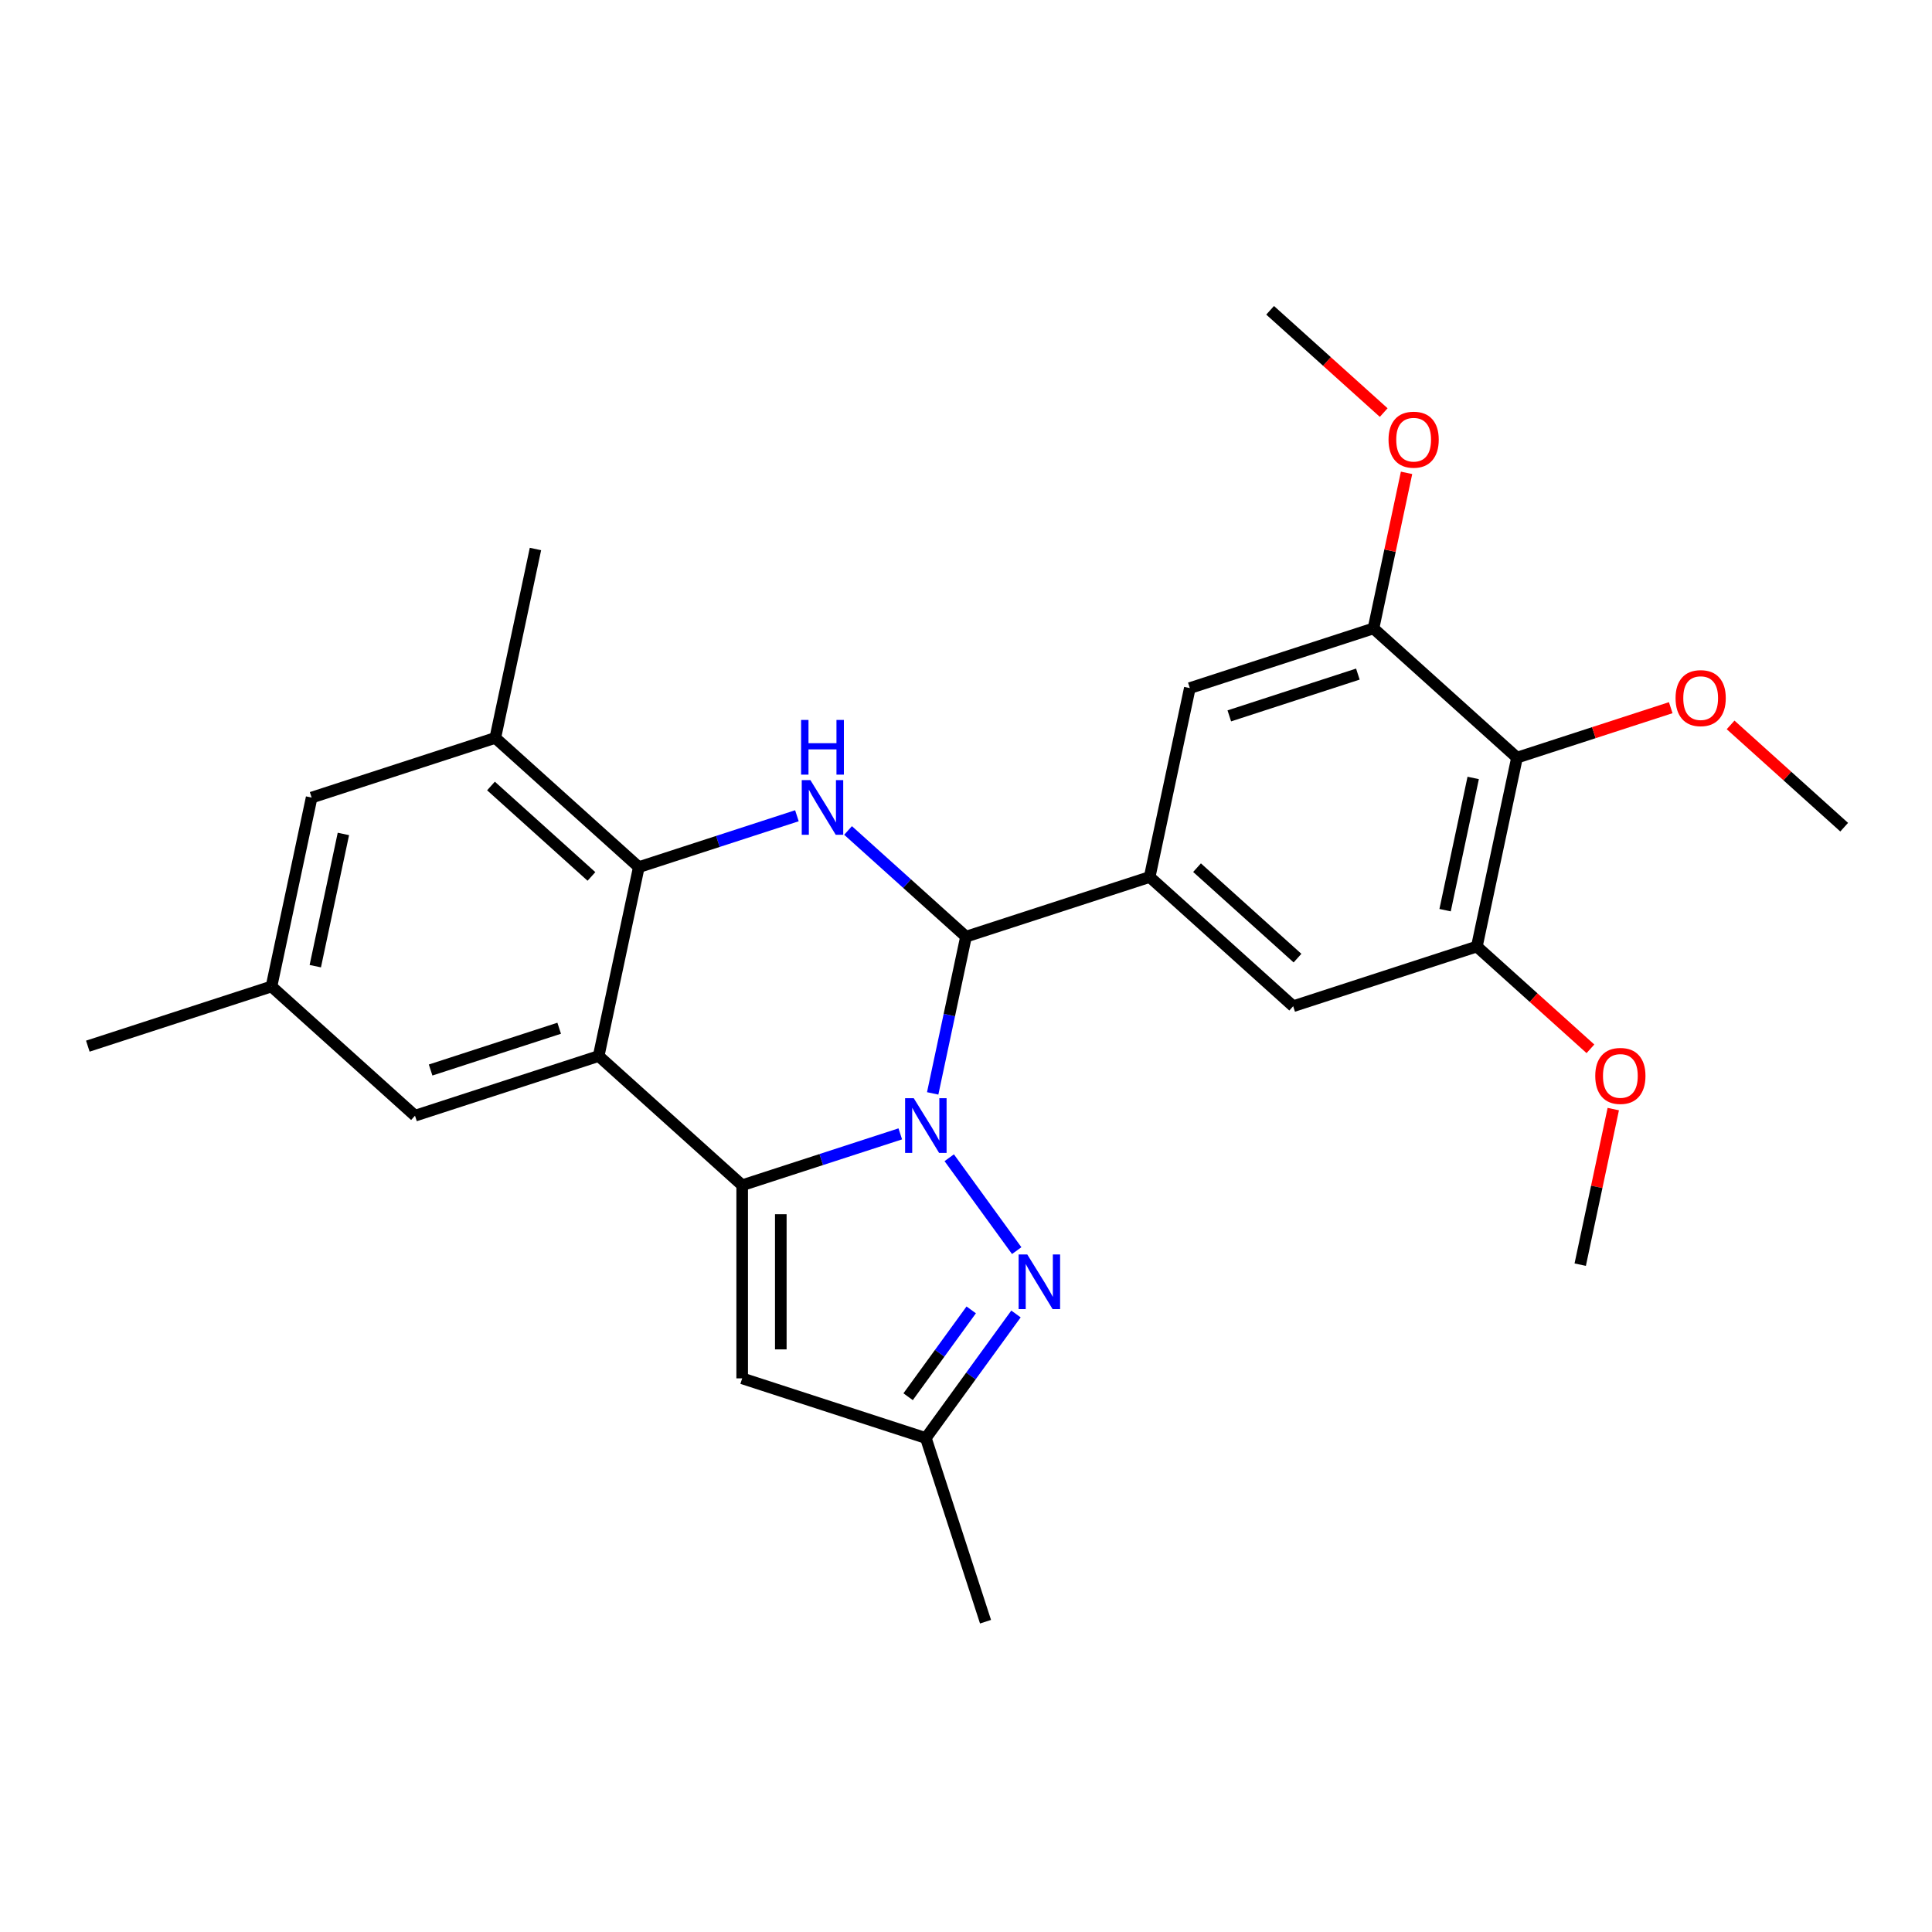 <?xml version='1.0' encoding='iso-8859-1'?>
<svg version='1.1' baseProfile='full'
              xmlns='http://www.w3.org/2000/svg'
                      xmlns:rdkit='http://www.rdkit.org/xml'
                      xmlns:xlink='http://www.w3.org/1999/xlink'
                  xml:space='preserve'
width='1000px' height='1000px' viewBox='0 0 1000 1000'>
<!-- END OF HEADER -->
<rect style='opacity:1.0;fill:#FFFFFF;stroke:none' width='1000' height='1000' x='0' y='0'> </rect>
<path class='bond-0' d='M 465.983,586.891 L 425.068,600.185' style='fill:none;fill-rule:evenodd;stroke:#0000FF;stroke-width:6px;stroke-linecap:butt;stroke-linejoin:miter;stroke-opacity:1' />
<path class='bond-0' d='M 425.068,600.185 L 384.152,613.48' style='fill:none;fill-rule:evenodd;stroke:#000000;stroke-width:6px;stroke-linecap:butt;stroke-linejoin:miter;stroke-opacity:1' />
<path class='bond-1' d='M 482.757,565.938 L 491.379,525.378' style='fill:none;fill-rule:evenodd;stroke:#0000FF;stroke-width:6px;stroke-linecap:butt;stroke-linejoin:miter;stroke-opacity:1' />
<path class='bond-1' d='M 491.379,525.378 L 500,484.817' style='fill:none;fill-rule:evenodd;stroke:#000000;stroke-width:6px;stroke-linecap:butt;stroke-linejoin:miter;stroke-opacity:1' />
<path class='bond-5' d='M 491.317,599.244 L 526.246,647.32' style='fill:none;fill-rule:evenodd;stroke:#0000FF;stroke-width:6px;stroke-linecap:butt;stroke-linejoin:miter;stroke-opacity:1' />
<path class='bond-2' d='M 384.152,613.48 L 309.869,546.595' style='fill:none;fill-rule:evenodd;stroke:#000000;stroke-width:6px;stroke-linecap:butt;stroke-linejoin:miter;stroke-opacity:1' />
<path class='bond-7' d='M 384.152,613.48 L 384.152,713.438' style='fill:none;fill-rule:evenodd;stroke:#000000;stroke-width:6px;stroke-linecap:butt;stroke-linejoin:miter;stroke-opacity:1' />
<path class='bond-7' d='M 404.144,628.473 L 404.144,698.444' style='fill:none;fill-rule:evenodd;stroke:#000000;stroke-width:6px;stroke-linecap:butt;stroke-linejoin:miter;stroke-opacity:1' />
<path class='bond-3' d='M 500,484.817 L 469.476,457.333' style='fill:none;fill-rule:evenodd;stroke:#000000;stroke-width:6px;stroke-linecap:butt;stroke-linejoin:miter;stroke-opacity:1' />
<path class='bond-3' d='M 469.476,457.333 L 438.951,429.849' style='fill:none;fill-rule:evenodd;stroke:#0000FF;stroke-width:6px;stroke-linecap:butt;stroke-linejoin:miter;stroke-opacity:1' />
<path class='bond-6' d='M 500,484.817 L 595.066,453.929' style='fill:none;fill-rule:evenodd;stroke:#000000;stroke-width:6px;stroke-linecap:butt;stroke-linejoin:miter;stroke-opacity:1' />
<path class='bond-15' d='M 309.869,546.595 L 214.803,577.484' style='fill:none;fill-rule:evenodd;stroke:#000000;stroke-width:6px;stroke-linecap:butt;stroke-linejoin:miter;stroke-opacity:1' />
<path class='bond-15' d='M 289.431,532.215 L 222.885,553.837' style='fill:none;fill-rule:evenodd;stroke:#000000;stroke-width:6px;stroke-linecap:butt;stroke-linejoin:miter;stroke-opacity:1' />
<path class='bond-28' d='M 309.869,546.595 L 330.651,448.821' style='fill:none;fill-rule:evenodd;stroke:#000000;stroke-width:6px;stroke-linecap:butt;stroke-linejoin:miter;stroke-opacity:1' />
<path class='bond-4' d='M 412.482,422.233 L 371.567,435.527' style='fill:none;fill-rule:evenodd;stroke:#0000FF;stroke-width:6px;stroke-linecap:butt;stroke-linejoin:miter;stroke-opacity:1' />
<path class='bond-4' d='M 371.567,435.527 L 330.651,448.821' style='fill:none;fill-rule:evenodd;stroke:#000000;stroke-width:6px;stroke-linecap:butt;stroke-linejoin:miter;stroke-opacity:1' />
<path class='bond-12' d='M 330.651,448.821 L 256.368,381.936' style='fill:none;fill-rule:evenodd;stroke:#000000;stroke-width:6px;stroke-linecap:butt;stroke-linejoin:miter;stroke-opacity:1' />
<path class='bond-12' d='M 306.132,453.645 L 254.134,406.826' style='fill:none;fill-rule:evenodd;stroke:#000000;stroke-width:6px;stroke-linecap:butt;stroke-linejoin:miter;stroke-opacity:1' />
<path class='bond-9' d='M 525.872,680.112 L 502.545,712.219' style='fill:none;fill-rule:evenodd;stroke:#0000FF;stroke-width:6px;stroke-linecap:butt;stroke-linejoin:miter;stroke-opacity:1' />
<path class='bond-9' d='M 502.545,712.219 L 479.218,744.326' style='fill:none;fill-rule:evenodd;stroke:#000000;stroke-width:6px;stroke-linecap:butt;stroke-linejoin:miter;stroke-opacity:1' />
<path class='bond-9' d='M 502.701,677.993 L 486.371,700.468' style='fill:none;fill-rule:evenodd;stroke:#0000FF;stroke-width:6px;stroke-linecap:butt;stroke-linejoin:miter;stroke-opacity:1' />
<path class='bond-9' d='M 486.371,700.468 L 470.042,722.943' style='fill:none;fill-rule:evenodd;stroke:#000000;stroke-width:6px;stroke-linecap:butt;stroke-linejoin:miter;stroke-opacity:1' />
<path class='bond-13' d='M 595.066,453.929 L 615.848,356.155' style='fill:none;fill-rule:evenodd;stroke:#000000;stroke-width:6px;stroke-linecap:butt;stroke-linejoin:miter;stroke-opacity:1' />
<path class='bond-14' d='M 595.066,453.929 L 669.349,520.814' style='fill:none;fill-rule:evenodd;stroke:#000000;stroke-width:6px;stroke-linecap:butt;stroke-linejoin:miter;stroke-opacity:1' />
<path class='bond-14' d='M 619.585,449.105 L 671.583,495.924' style='fill:none;fill-rule:evenodd;stroke:#000000;stroke-width:6px;stroke-linecap:butt;stroke-linejoin:miter;stroke-opacity:1' />
<path class='bond-27' d='M 384.152,713.438 L 479.218,744.326' style='fill:none;fill-rule:evenodd;stroke:#000000;stroke-width:6px;stroke-linecap:butt;stroke-linejoin:miter;stroke-opacity:1' />
<path class='bond-8' d='M 785.197,392.151 L 764.414,489.925' style='fill:none;fill-rule:evenodd;stroke:#000000;stroke-width:6px;stroke-linecap:butt;stroke-linejoin:miter;stroke-opacity:1' />
<path class='bond-8' d='M 762.525,402.661 L 747.977,471.102' style='fill:none;fill-rule:evenodd;stroke:#000000;stroke-width:6px;stroke-linecap:butt;stroke-linejoin:miter;stroke-opacity:1' />
<path class='bond-18' d='M 785.197,392.151 L 824.983,379.224' style='fill:none;fill-rule:evenodd;stroke:#000000;stroke-width:6px;stroke-linecap:butt;stroke-linejoin:miter;stroke-opacity:1' />
<path class='bond-18' d='M 824.983,379.224 L 864.769,366.297' style='fill:none;fill-rule:evenodd;stroke:#FF0000;stroke-width:6px;stroke-linecap:butt;stroke-linejoin:miter;stroke-opacity:1' />
<path class='bond-29' d='M 785.197,392.151 L 710.914,325.267' style='fill:none;fill-rule:evenodd;stroke:#000000;stroke-width:6px;stroke-linecap:butt;stroke-linejoin:miter;stroke-opacity:1' />
<path class='bond-22' d='M 479.218,744.326 L 510.106,839.392' style='fill:none;fill-rule:evenodd;stroke:#000000;stroke-width:6px;stroke-linecap:butt;stroke-linejoin:miter;stroke-opacity:1' />
<path class='bond-10' d='M 710.914,325.267 L 615.848,356.155' style='fill:none;fill-rule:evenodd;stroke:#000000;stroke-width:6px;stroke-linecap:butt;stroke-linejoin:miter;stroke-opacity:1' />
<path class='bond-10' d='M 702.831,348.913 L 636.286,370.535' style='fill:none;fill-rule:evenodd;stroke:#000000;stroke-width:6px;stroke-linecap:butt;stroke-linejoin:miter;stroke-opacity:1' />
<path class='bond-20' d='M 710.914,325.267 L 719.471,285.006' style='fill:none;fill-rule:evenodd;stroke:#000000;stroke-width:6px;stroke-linecap:butt;stroke-linejoin:miter;stroke-opacity:1' />
<path class='bond-20' d='M 719.471,285.006 L 728.029,244.746' style='fill:none;fill-rule:evenodd;stroke:#FF0000;stroke-width:6px;stroke-linecap:butt;stroke-linejoin:miter;stroke-opacity:1' />
<path class='bond-11' d='M 764.414,489.925 L 669.349,520.814' style='fill:none;fill-rule:evenodd;stroke:#000000;stroke-width:6px;stroke-linecap:butt;stroke-linejoin:miter;stroke-opacity:1' />
<path class='bond-19' d='M 764.414,489.925 L 793.809,516.392' style='fill:none;fill-rule:evenodd;stroke:#000000;stroke-width:6px;stroke-linecap:butt;stroke-linejoin:miter;stroke-opacity:1' />
<path class='bond-19' d='M 793.809,516.392 L 823.204,542.859' style='fill:none;fill-rule:evenodd;stroke:#FF0000;stroke-width:6px;stroke-linecap:butt;stroke-linejoin:miter;stroke-opacity:1' />
<path class='bond-16' d='M 256.368,381.936 L 161.303,412.825' style='fill:none;fill-rule:evenodd;stroke:#000000;stroke-width:6px;stroke-linecap:butt;stroke-linejoin:miter;stroke-opacity:1' />
<path class='bond-21' d='M 256.368,381.936 L 277.151,284.163' style='fill:none;fill-rule:evenodd;stroke:#000000;stroke-width:6px;stroke-linecap:butt;stroke-linejoin:miter;stroke-opacity:1' />
<path class='bond-17' d='M 214.803,577.484 L 140.52,510.599' style='fill:none;fill-rule:evenodd;stroke:#000000;stroke-width:6px;stroke-linecap:butt;stroke-linejoin:miter;stroke-opacity:1' />
<path class='bond-30' d='M 161.303,412.825 L 140.52,510.599' style='fill:none;fill-rule:evenodd;stroke:#000000;stroke-width:6px;stroke-linecap:butt;stroke-linejoin:miter;stroke-opacity:1' />
<path class='bond-30' d='M 177.74,431.648 L 163.192,500.089' style='fill:none;fill-rule:evenodd;stroke:#000000;stroke-width:6px;stroke-linecap:butt;stroke-linejoin:miter;stroke-opacity:1' />
<path class='bond-23' d='M 140.52,510.599 L 45.455,541.487' style='fill:none;fill-rule:evenodd;stroke:#000000;stroke-width:6px;stroke-linecap:butt;stroke-linejoin:miter;stroke-opacity:1' />
<path class='bond-24' d='M 895.756,375.213 L 925.151,401.68' style='fill:none;fill-rule:evenodd;stroke:#FF0000;stroke-width:6px;stroke-linecap:butt;stroke-linejoin:miter;stroke-opacity:1' />
<path class='bond-24' d='M 925.151,401.68 L 954.545,428.148' style='fill:none;fill-rule:evenodd;stroke:#000000;stroke-width:6px;stroke-linecap:butt;stroke-linejoin:miter;stroke-opacity:1' />
<path class='bond-26' d='M 835.03,574.063 L 826.473,614.323' style='fill:none;fill-rule:evenodd;stroke:#FF0000;stroke-width:6px;stroke-linecap:butt;stroke-linejoin:miter;stroke-opacity:1' />
<path class='bond-26' d='M 826.473,614.323 L 817.915,654.583' style='fill:none;fill-rule:evenodd;stroke:#000000;stroke-width:6px;stroke-linecap:butt;stroke-linejoin:miter;stroke-opacity:1' />
<path class='bond-25' d='M 716.202,213.543 L 686.808,187.075' style='fill:none;fill-rule:evenodd;stroke:#FF0000;stroke-width:6px;stroke-linecap:butt;stroke-linejoin:miter;stroke-opacity:1' />
<path class='bond-25' d='M 686.808,187.075 L 657.413,160.608' style='fill:none;fill-rule:evenodd;stroke:#000000;stroke-width:6px;stroke-linecap:butt;stroke-linejoin:miter;stroke-opacity:1' />
<path  class='atom-0' d='M 472.96 568.437
L 482.236 583.431
Q 483.156 584.91, 484.635 587.589
Q 486.115 590.268, 486.195 590.428
L 486.195 568.437
L 489.953 568.437
L 489.953 596.745
L 486.075 596.745
L 476.119 580.352
Q 474.959 578.433, 473.72 576.234
Q 472.52 574.035, 472.161 573.355
L 472.161 596.745
L 468.482 596.745
L 468.482 568.437
L 472.96 568.437
' fill='#0000FF'/>
<path  class='atom-4' d='M 419.459 403.779
L 428.736 418.772
Q 429.655 420.252, 431.135 422.931
Q 432.614 425.609, 432.694 425.769
L 432.694 403.779
L 436.452 403.779
L 436.452 432.087
L 432.574 432.087
L 422.618 415.694
Q 421.459 413.774, 420.219 411.575
Q 419.02 409.376, 418.66 408.697
L 418.66 432.087
L 414.981 432.087
L 414.981 403.779
L 419.459 403.779
' fill='#0000FF'/>
<path  class='atom-4' d='M 414.642 372.64
L 418.48 372.64
L 418.48 384.675
L 432.954 384.675
L 432.954 372.64
L 436.792 372.64
L 436.792 400.948
L 432.954 400.948
L 432.954 387.873
L 418.48 387.873
L 418.48 400.948
L 414.642 400.948
L 414.642 372.64
' fill='#0000FF'/>
<path  class='atom-6' d='M 531.714 649.305
L 540.99 664.298
Q 541.91 665.778, 543.389 668.457
Q 544.868 671.135, 544.948 671.295
L 544.948 649.305
L 548.707 649.305
L 548.707 677.613
L 544.828 677.613
L 534.873 661.22
Q 533.713 659.3, 532.474 657.101
Q 531.274 654.902, 530.914 654.223
L 530.914 677.613
L 527.236 677.613
L 527.236 649.305
L 531.714 649.305
' fill='#0000FF'/>
<path  class='atom-19' d='M 867.268 361.343
Q 867.268 354.546, 870.626 350.747
Q 873.985 346.949, 880.262 346.949
Q 886.54 346.949, 889.898 350.747
Q 893.257 354.546, 893.257 361.343
Q 893.257 368.22, 889.858 372.138
Q 886.46 376.017, 880.262 376.017
Q 874.025 376.017, 870.626 372.138
Q 867.268 368.26, 867.268 361.343
M 880.262 372.818
Q 884.58 372.818, 886.899 369.939
Q 889.258 367.02, 889.258 361.343
Q 889.258 355.785, 886.899 352.986
Q 884.58 350.147, 880.262 350.147
Q 875.944 350.147, 873.585 352.946
Q 871.266 355.745, 871.266 361.343
Q 871.266 367.06, 873.585 369.939
Q 875.944 372.818, 880.262 372.818
' fill='#FF0000'/>
<path  class='atom-20' d='M 825.703 556.89
Q 825.703 550.093, 829.062 546.294
Q 832.42 542.496, 838.697 542.496
Q 844.975 542.496, 848.333 546.294
Q 851.692 550.093, 851.692 556.89
Q 851.692 563.767, 848.293 567.685
Q 844.895 571.564, 838.697 571.564
Q 832.46 571.564, 829.062 567.685
Q 825.703 563.807, 825.703 556.89
M 838.697 568.365
Q 843.016 568.365, 845.335 565.486
Q 847.694 562.567, 847.694 556.89
Q 847.694 551.332, 845.335 548.533
Q 843.016 545.695, 838.697 545.695
Q 834.379 545.695, 832.02 548.493
Q 829.701 551.292, 829.701 556.89
Q 829.701 562.607, 832.02 565.486
Q 834.379 568.365, 838.697 568.365
' fill='#FF0000'/>
<path  class='atom-21' d='M 718.701 227.573
Q 718.701 220.776, 722.06 216.977
Q 725.419 213.179, 731.696 213.179
Q 737.973 213.179, 741.332 216.977
Q 744.69 220.776, 744.69 227.573
Q 744.69 234.45, 741.292 238.368
Q 737.893 242.247, 731.696 242.247
Q 725.459 242.247, 722.06 238.368
Q 718.701 234.49, 718.701 227.573
M 731.696 239.048
Q 736.014 239.048, 738.333 236.169
Q 740.692 233.251, 740.692 227.573
Q 740.692 222.015, 738.333 219.217
Q 736.014 216.378, 731.696 216.378
Q 727.378 216.378, 725.019 219.177
Q 722.7 221.975, 722.7 227.573
Q 722.7 233.291, 725.019 236.169
Q 727.378 239.048, 731.696 239.048
' fill='#FF0000'/>
</svg>
